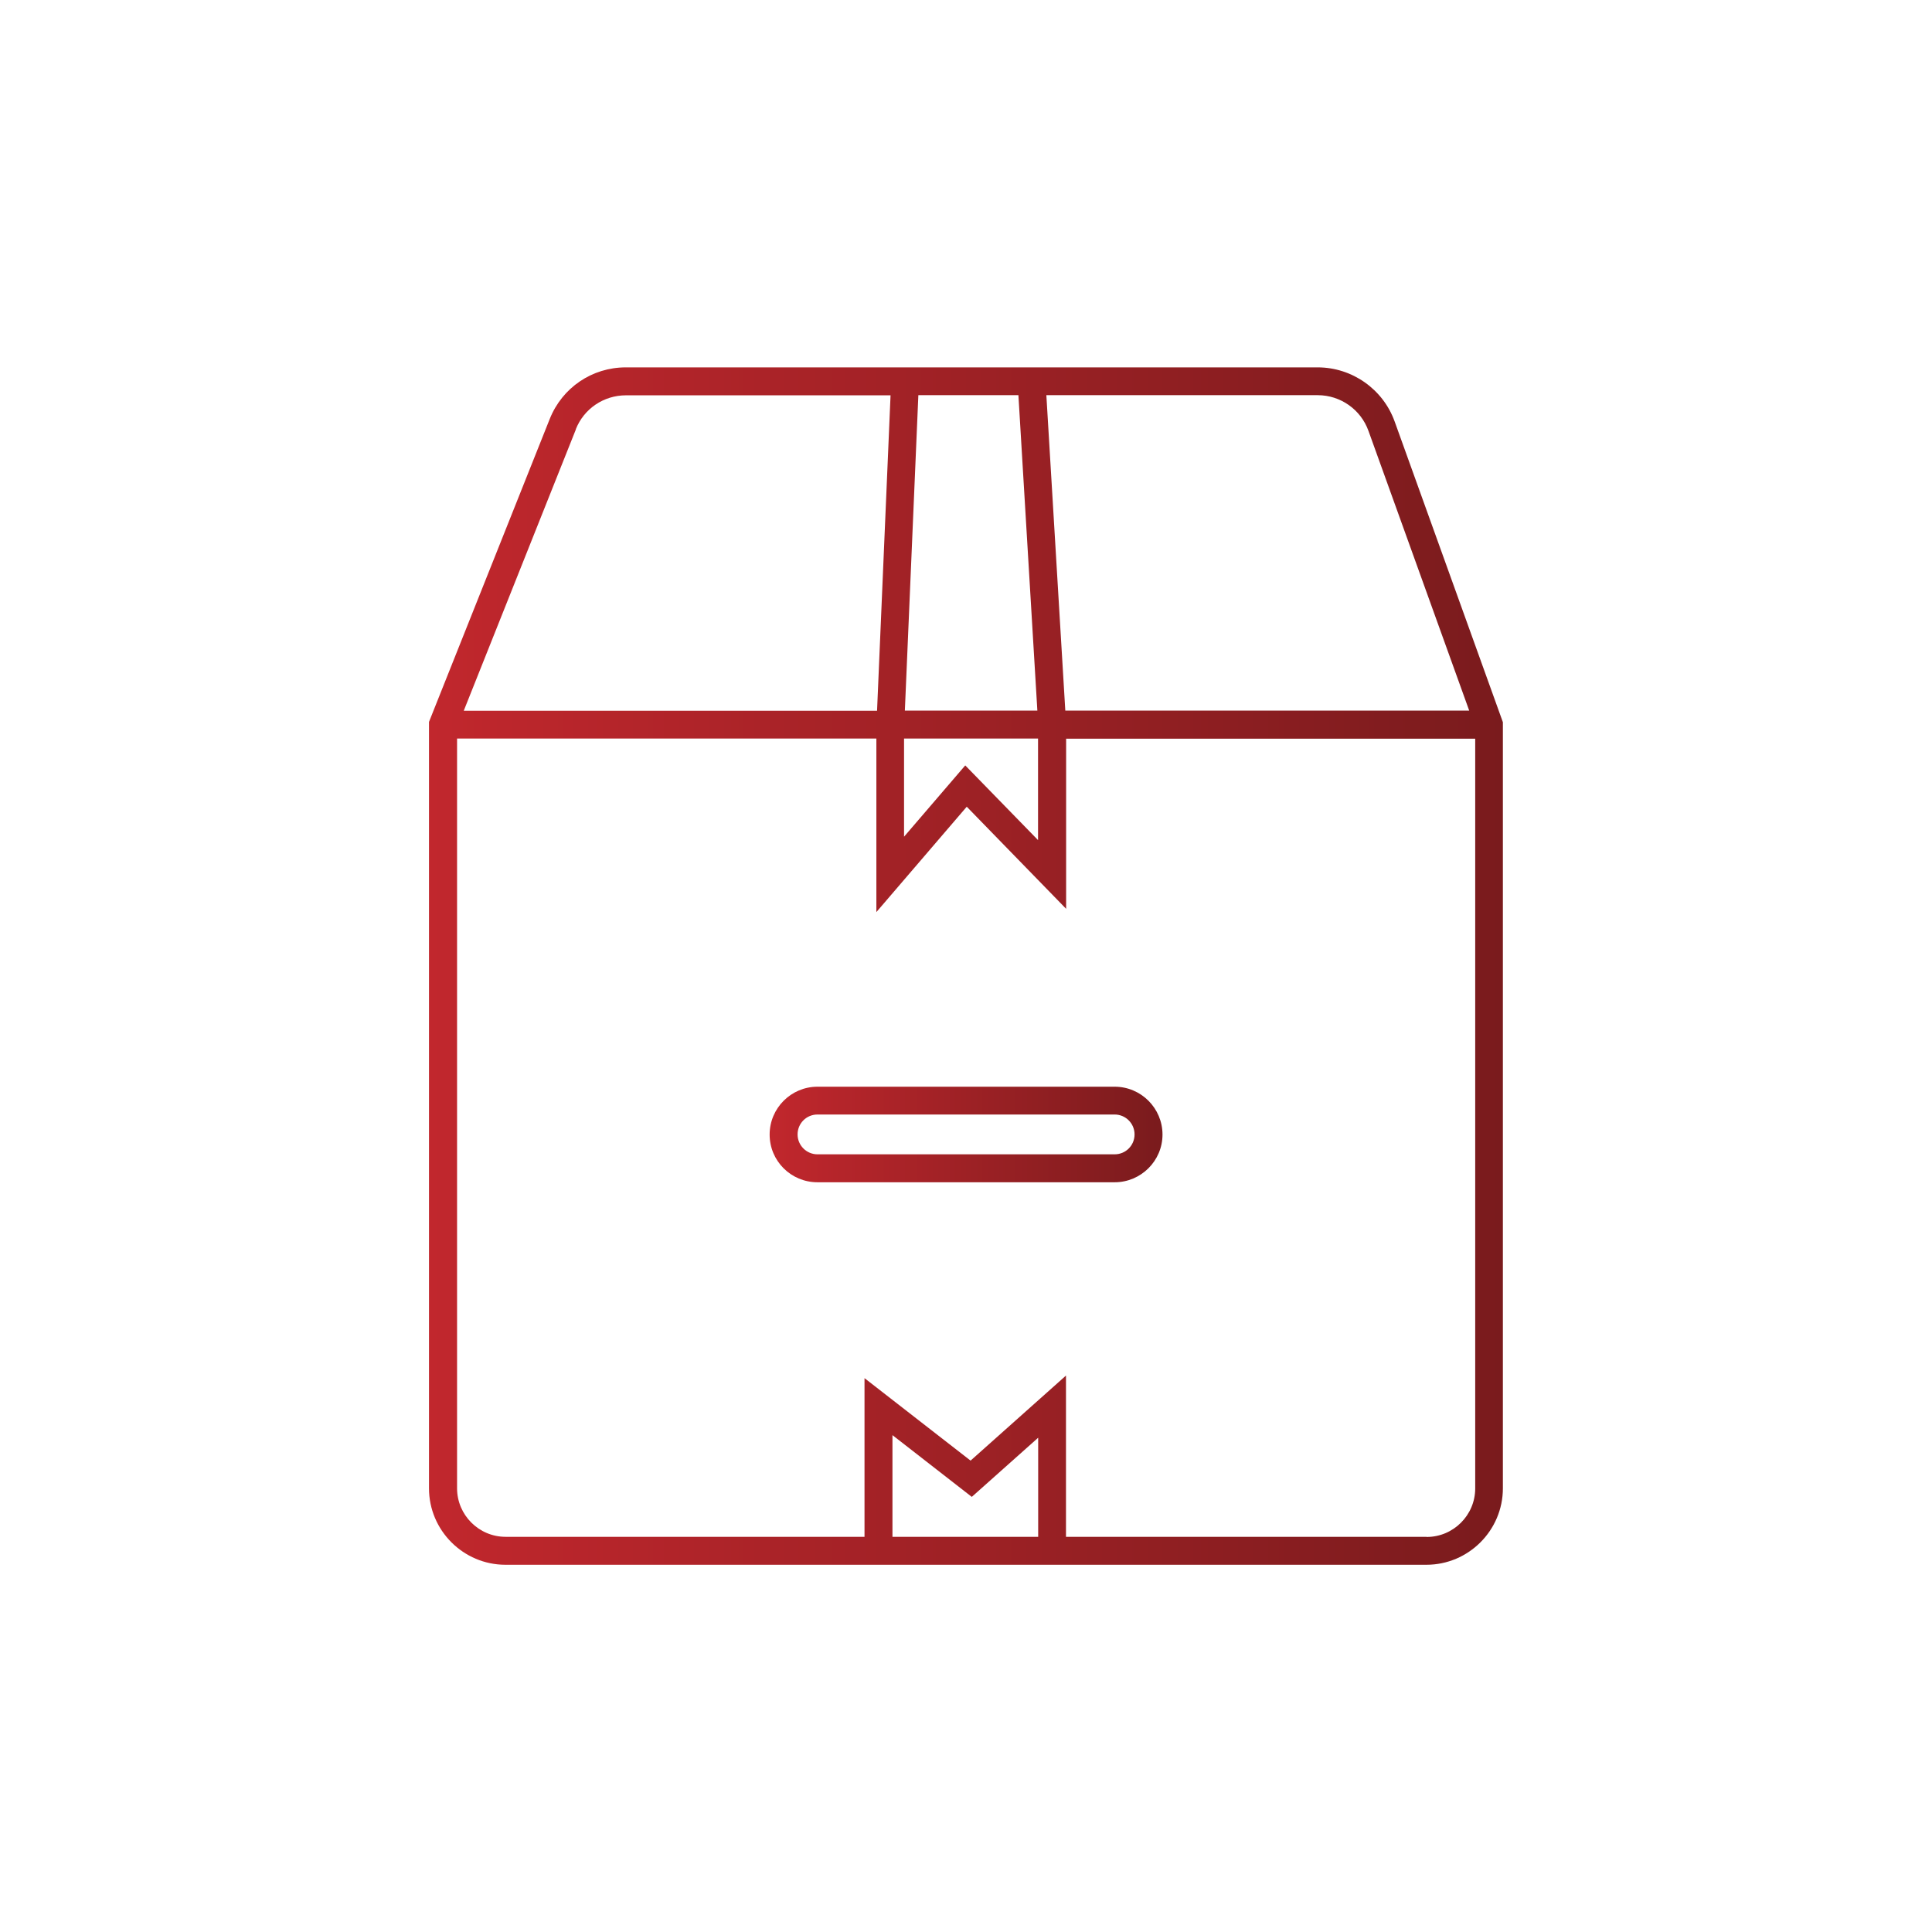 <svg xmlns="http://www.w3.org/2000/svg" xmlns:xlink="http://www.w3.org/1999/xlink" id="Layer_1" viewBox="0 0 141.73 141.73"><defs><style> .cls-1 { fill: url(#linear-gradient-2); } .cls-2 { fill: url(#linear-gradient); } </style><linearGradient id="linear-gradient" x1="31.48" y1="70.87" x2="110.25" y2="70.87" gradientUnits="userSpaceOnUse"><stop offset="0" stop-color="#c1272d"></stop><stop offset="1" stop-color="#7a1b1d"></stop></linearGradient><linearGradient id="linear-gradient-2" x1="56.46" y1="83.22" x2="85.27" y2="83.22" xlink:href="#linear-gradient"></linearGradient></defs><path class="cls-2" d="M102.31,30.92c-.85-2.37-3.12-3.97-5.65-3.97h-50.75c-2.47,0-4.66,1.48-5.58,3.78l-8.86,22.23v56.22c0,3.09,2.52,5.61,5.61,5.61h67.56c3.09,0,5.61-2.52,5.61-5.61v-56.2l-7.94-22.06ZM100.39,31.61l7.39,20.52h-29.63l-1.39-23.14h19.91c1.66,0,3.16,1.05,3.72,2.62ZM66.33,54.18h9.82v7.45l-5.34-5.48-4.49,5.23v-7.2ZM66.38,52.13l.99-23.14h7.34l1.39,23.14h-9.72ZM42.24,31.49c.6-1.51,2.05-2.49,3.68-2.49h19.41l-.99,23.14h-30.32l8.23-20.65ZM76.16,112.74h-10.69v-7.46l5.82,4.53,4.87-4.34v7.27ZM104.64,112.74h-26.44v-11.83l-7,6.24-7.78-6.05v11.64h-26.33c-1.96,0-3.56-1.6-3.56-3.56v-55h30.76v12.73s6.63-7.73,6.63-7.73l7.29,7.49v-12.48h30.01v55c0,1.96-1.6,3.56-3.56,3.56Z"></path><path class="cls-1" d="M81.77,79.72h-21.8c-1.93,0-3.51,1.57-3.51,3.51s1.57,3.5,3.51,3.5h21.8c1.93,0,3.51-1.57,3.51-3.5s-1.57-3.51-3.51-3.51ZM81.77,84.68h-21.8c-.8,0-1.46-.65-1.46-1.46s.65-1.46,1.46-1.46h21.8c.8,0,1.46.65,1.46,1.46s-.65,1.46-1.46,1.46Z"></path></svg>